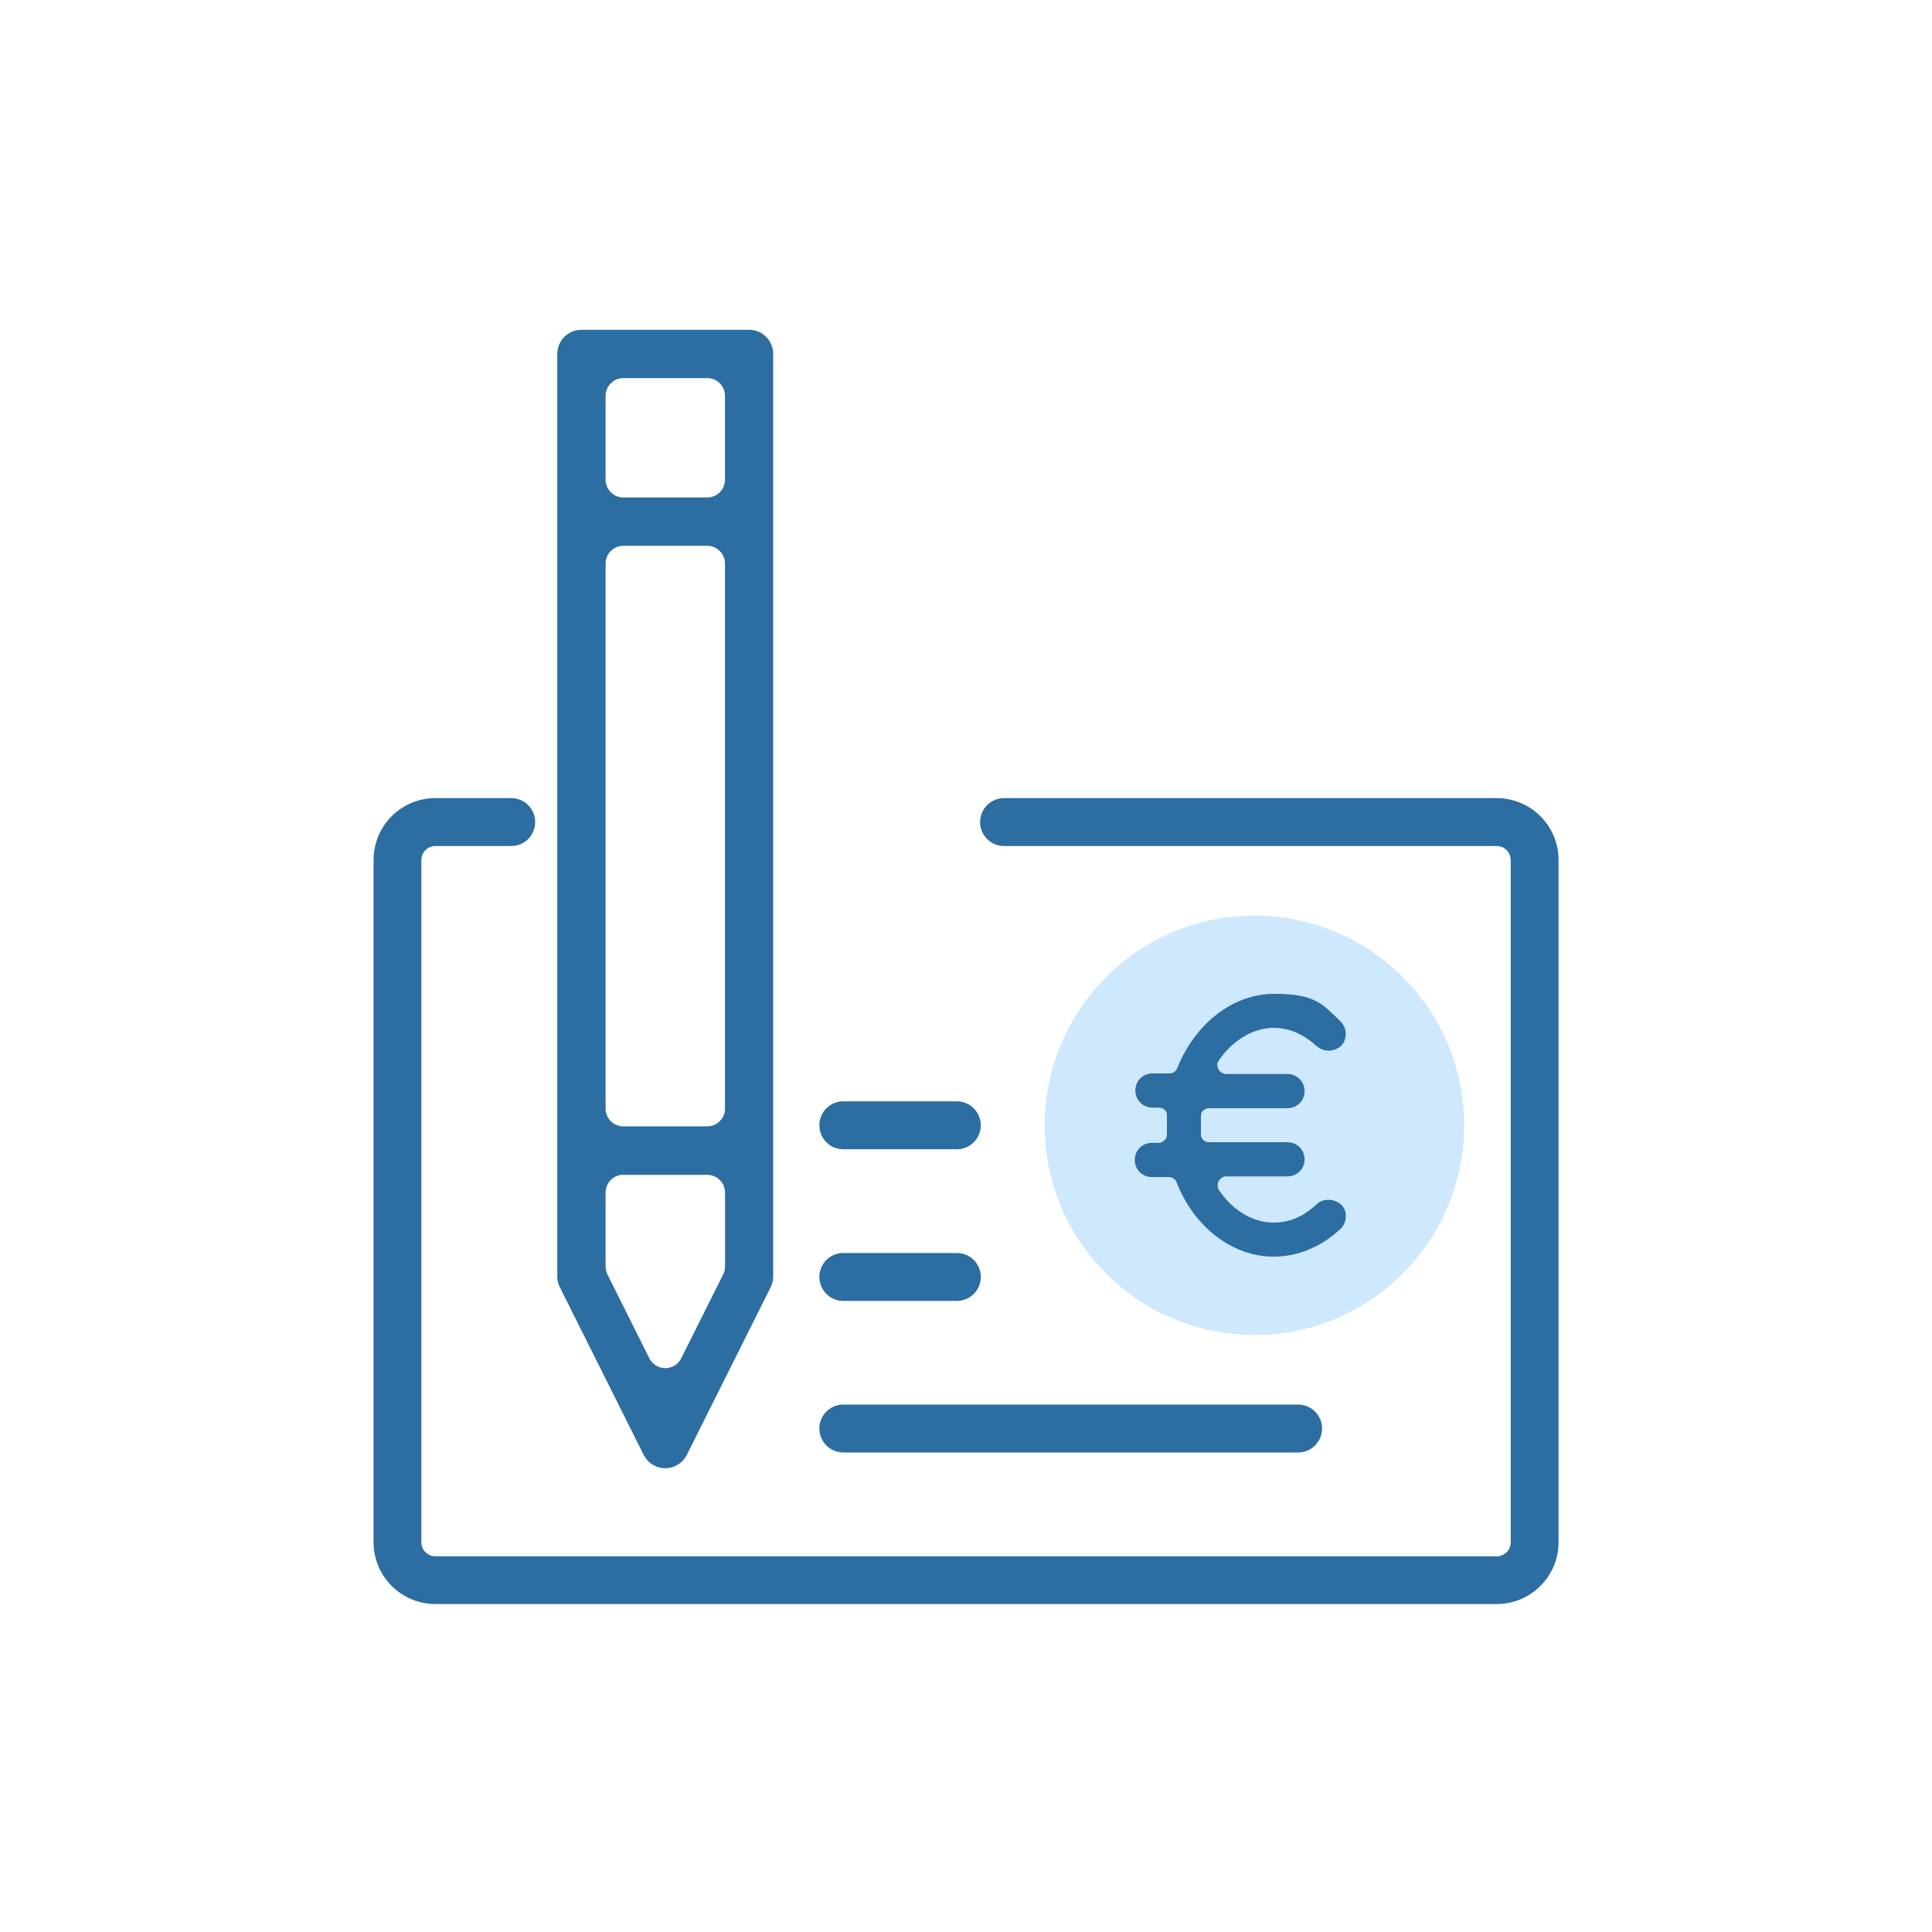 <?xml version="1.0" encoding="UTF-8"?><svg id="Livello_1" xmlns="http://www.w3.org/2000/svg" viewBox="0 0 200 200"><defs><style>.cls-1{stroke-width:.8px;}.cls-1,.cls-2,.cls-3{fill:#2c6da2;}.cls-1,.cls-3{stroke:#2c6da2;stroke-miterlimit:10;}.cls-4{fill:#cee8fe;}.cls-3{stroke-width:.4px;}</style></defs><path class="cls-1" d="M45.07,165.65c-3.31,0-6-2.69-6-6v-70.63c0-3.31,2.69-6,6-6h7.85c1.15,0,2.08.93,2.08,2.08s-.93,2.08-2.08,2.08h-7.85c-1.02,0-1.85.83-1.85,1.85v70.63c0,1.02.83,1.85,1.85,1.85h109.87c1.02,0,1.85-.83,1.85-1.85v-70.63c0-1.02-.83-1.85-1.85-1.85h-51.01c-1.14,0-2.07-.93-2.07-2.08s.93-2.08,2.07-2.08h51.01c3.31,0,6,2.69,6,6v70.63c0,3.31-2.69,6-6,6H45.07Z"/><path class="cls-1" d="M87.29,149.96c-1.14,0-2.07-.93-2.07-2.08s.93-2.08,2.07-2.08h47.09c1.15,0,2.08.93,2.08,2.08s-.93,2.08-2.08,2.08h-47.09Z"/><path class="cls-1" d="M87.29,134.27c-1.14,0-2.07-.93-2.07-2.08s.93-2.08,2.07-2.08h11.77c1.14,0,2.07.93,2.07,2.08s-.93,2.08-2.07,2.08h-11.77Z"/><path class="cls-1" d="M87.29,118.57c-1.14,0-2.07-.93-2.07-2.08s.93-2.08,2.07-2.08h11.77c1.14,0,2.07.93,2.07,2.08s-.93,2.08-2.07,2.08h-11.77Z"/><path class="cls-3" d="M68.87,151.79c-.88,0-1.66-.49-2.06-1.27l-8.68-17.36c-.16-.31-.24-.67-.24-1.03V36.64c0-1.27,1.03-2.3,2.3-2.3h17.36c1.27,0,2.29,1.03,2.29,2.3v95.49c0,.36-.08.71-.24,1.03l-8.68,17.36c-.39.78-1.18,1.27-2.06,1.27ZM64.53,121.41c-1.13,0-2.04.92-2.04,2.04v7.65c0,.31.08.62.21.91l4.34,8.69c.35.69,1.05,1.13,1.83,1.13s1.49-.44,1.83-1.13l4.34-8.68c.14-.28.22-.59.22-.91v-7.65c0-1.13-.92-2.04-2.04-2.04h-8.68ZM64.53,56.3c-1.13,0-2.04.92-2.04,2.04v56.42c0,1.13.92,2.04,2.04,2.04h8.68c1.13,0,2.04-.92,2.04-2.04v-56.42c0-1.13-.92-2.04-2.04-2.04h-8.68ZM64.53,38.94c-1.13,0-2.04.92-2.04,2.04v8.68c0,1.13.92,2.04,2.04,2.04h8.68c1.13,0,2.04-.92,2.04-2.04v-8.68c0-1.13-.92-2.04-2.04-2.04h-8.68Z"/><circle class="cls-4" cx="129.86" cy="116.49" r="21.71"/><path class="cls-2" d="M131.86,130.09c-4.25,0-8.24-3.01-10.07-7.72-.13-.33-.46-.52-.78-.52h-1.77c-.98,0-1.77-.78-1.77-1.77s.78-1.77,1.77-1.77h.65c.26,0,.46-.07.65-.26.2-.2.26-.39.26-.65v-1.83c0-.26,0-.46-.2-.65s-.39-.26-.65-.26h-.65c-.98,0-1.77-.78-1.77-1.77s.78-1.77,1.77-1.77h1.77c.33,0,.65-.2.78-.52,1.9-4.71,5.82-7.72,10.07-7.72s4.97,1.05,6.87,2.88c.33.33.52.78.52,1.24s-.13.92-.46,1.24-.78.52-1.31.52-.92-.2-1.24-.46c-.92-.85-2.42-1.9-4.45-1.9s-4.25,1.24-5.69,3.4c-.2.26-.2.59,0,.92.13.26.46.46.78.46h6.34c.98,0,1.77.78,1.77,1.77s-.78,1.77-1.77,1.77h-8.11c-.46,0-.85.33-.85.78v1.96c0,.46.39.78.85.78h8.11c.98,0,1.77.78,1.77,1.77s-.78,1.77-1.77,1.77h-6.34c-.33,0-.59.2-.78.46-.13.26-.13.65,0,.92,1.44,2.16,3.53,3.4,5.69,3.4s3.53-1.05,4.45-1.9c.33-.33.78-.46,1.24-.46s.98.2,1.31.52.52.78.46,1.24c0,.46-.2.92-.52,1.24-1.96,1.83-4.38,2.88-6.87,2.88h-.07Z"/></svg>